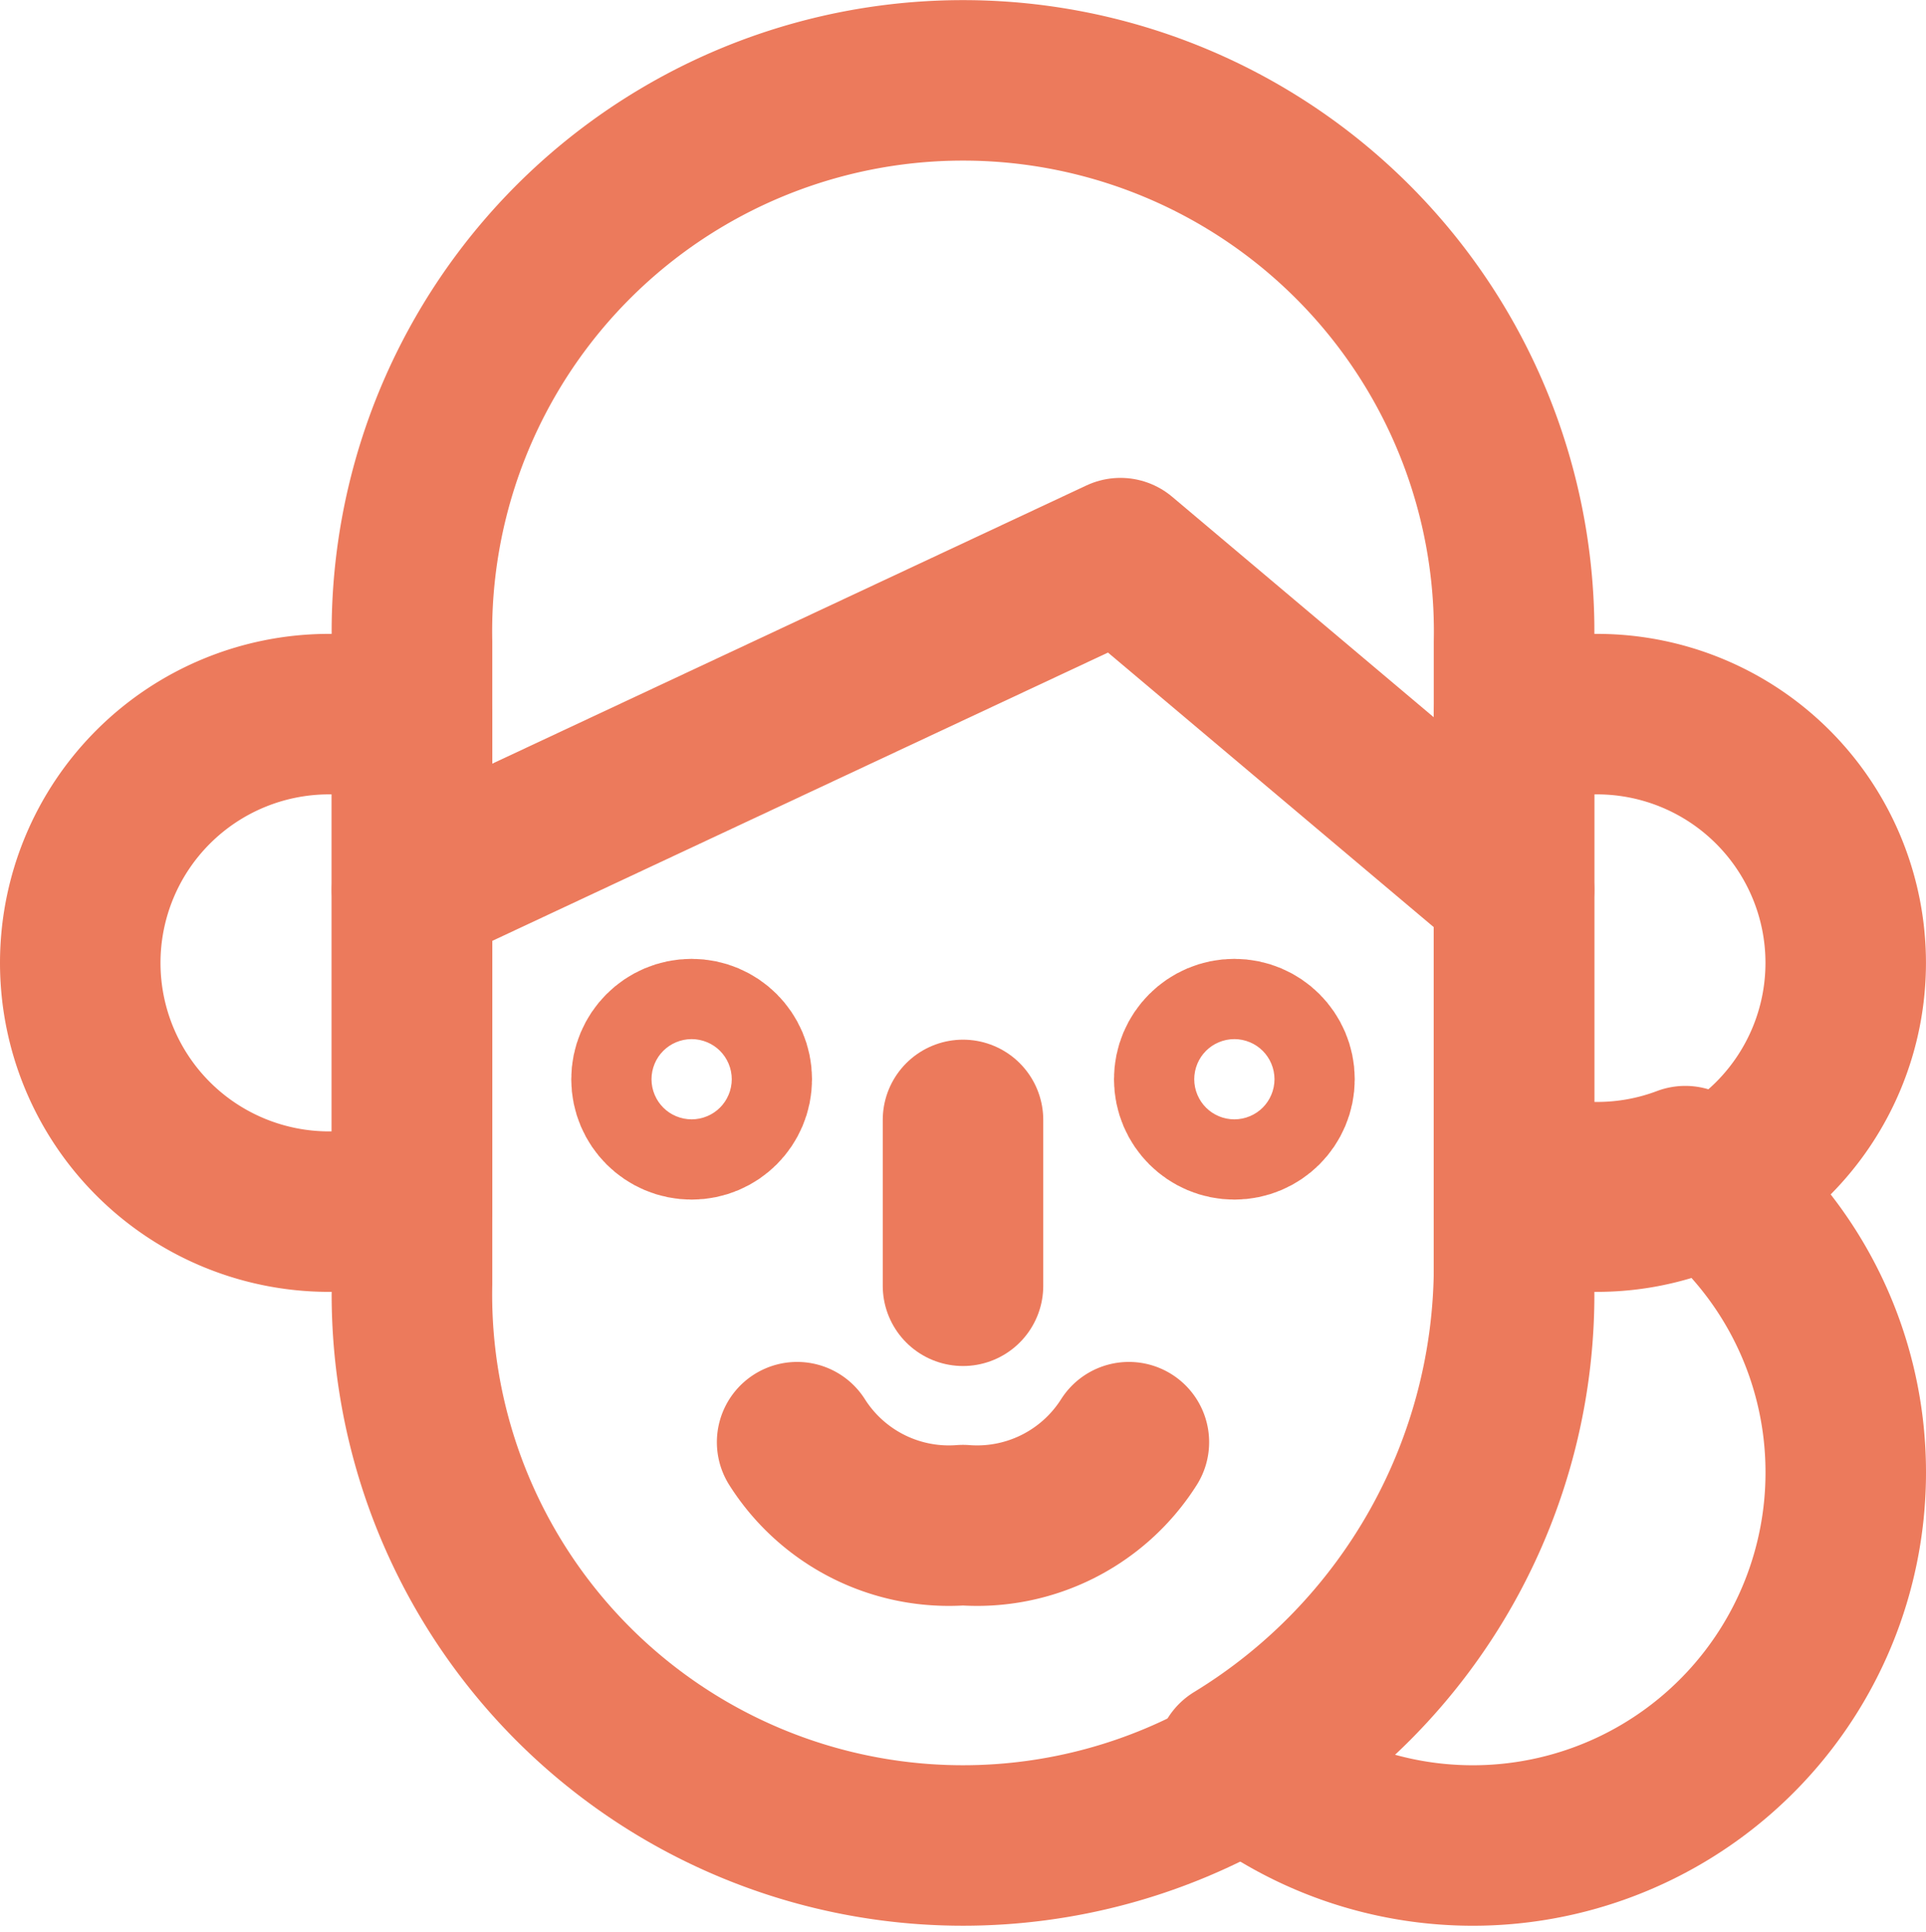 <svg xmlns="http://www.w3.org/2000/svg" width="48" height="48.147" viewBox="0 0 48 48.147"><g id="avatar_4" data-name="avatar 4" transform="translate(-8 -8)"><path id="Path_103" data-name="Path 103" d="M54.492,45.247a9.295,9.295,0,0,1-15.2,7.182,14.464,14.464,0,0,0,6.934-12.35V38.013h2.067a6.211,6.211,0,0,0,2.2-.4A9.274,9.274,0,0,1,54.492,45.247Z" transform="translate(-0.492 -0.548)" fill="none" stroke="#ec7a5c" stroke-linecap="round" stroke-linejoin="round" stroke-width="4"></path><path id="Path_104" data-name="Path 104" d="M16.2,38.4a6.2,6.2,0,0,1,0-12.4h2.067V38.4Z" transform="translate(0 -0.201)" fill="none" stroke="#ec7a5c" stroke-linecap="round" stroke-linejoin="round" stroke-width="4"></path><path id="Path_105" data-name="Path 105" d="M18,30.268,35.656,22l9.809,8.268" transform="translate(0.268 -0.089)" fill="none" stroke="#ec7a5c" stroke-linecap="round" stroke-linejoin="round" stroke-width="4"></path><path id="Path_106" data-name="Path 106" d="M46,36.4v2h2.067a6.2,6.2,0,0,0,0-12.4H46Z" transform="translate(-0.268 -0.201)" fill="none" stroke="#ec7a5c" stroke-linecap="round" stroke-linejoin="round" stroke-width="4"></path><path id="Path_107" data-name="Path 107" d="M45.465,40A13.735,13.735,0,1,1,18,40V24a13.735,13.735,0,1,1,27.465,0Z" transform="translate(0.268)" fill="none" stroke="#ec7a5c" stroke-linecap="round" stroke-linejoin="round" stroke-width="4"></path><path id="Path_108" data-name="Path 108" d="M28,44a4.478,4.478,0,0,0,4.134,2.067A4.478,4.478,0,0,0,36.268,44" transform="translate(-0.134 -0.055)" fill="none" stroke="#ec7a5c" stroke-linecap="round" stroke-linejoin="round" stroke-width="4"></path><path id="Path_109" data-name="Path 109" d="M32,36v4.134" transform="translate(0 -0.087)" fill="none" stroke="#ec7a5c" stroke-linecap="round" stroke-linejoin="round" stroke-width="4"></path><circle id="Ellipse_23" data-name="Ellipse 23" cx="1" cy="1" r="1" transform="translate(37.763 33.899)" fill="none" stroke="#ec7a5c" stroke-linecap="round" stroke-linejoin="round" stroke-width="4"></circle><circle id="Ellipse_24" data-name="Ellipse 24" cx="1" cy="1" r="1" transform="translate(24.237 33.899)" fill="none" stroke="#ec7a5c" stroke-linecap="round" stroke-linejoin="round" stroke-width="4"></circle></g></svg>
